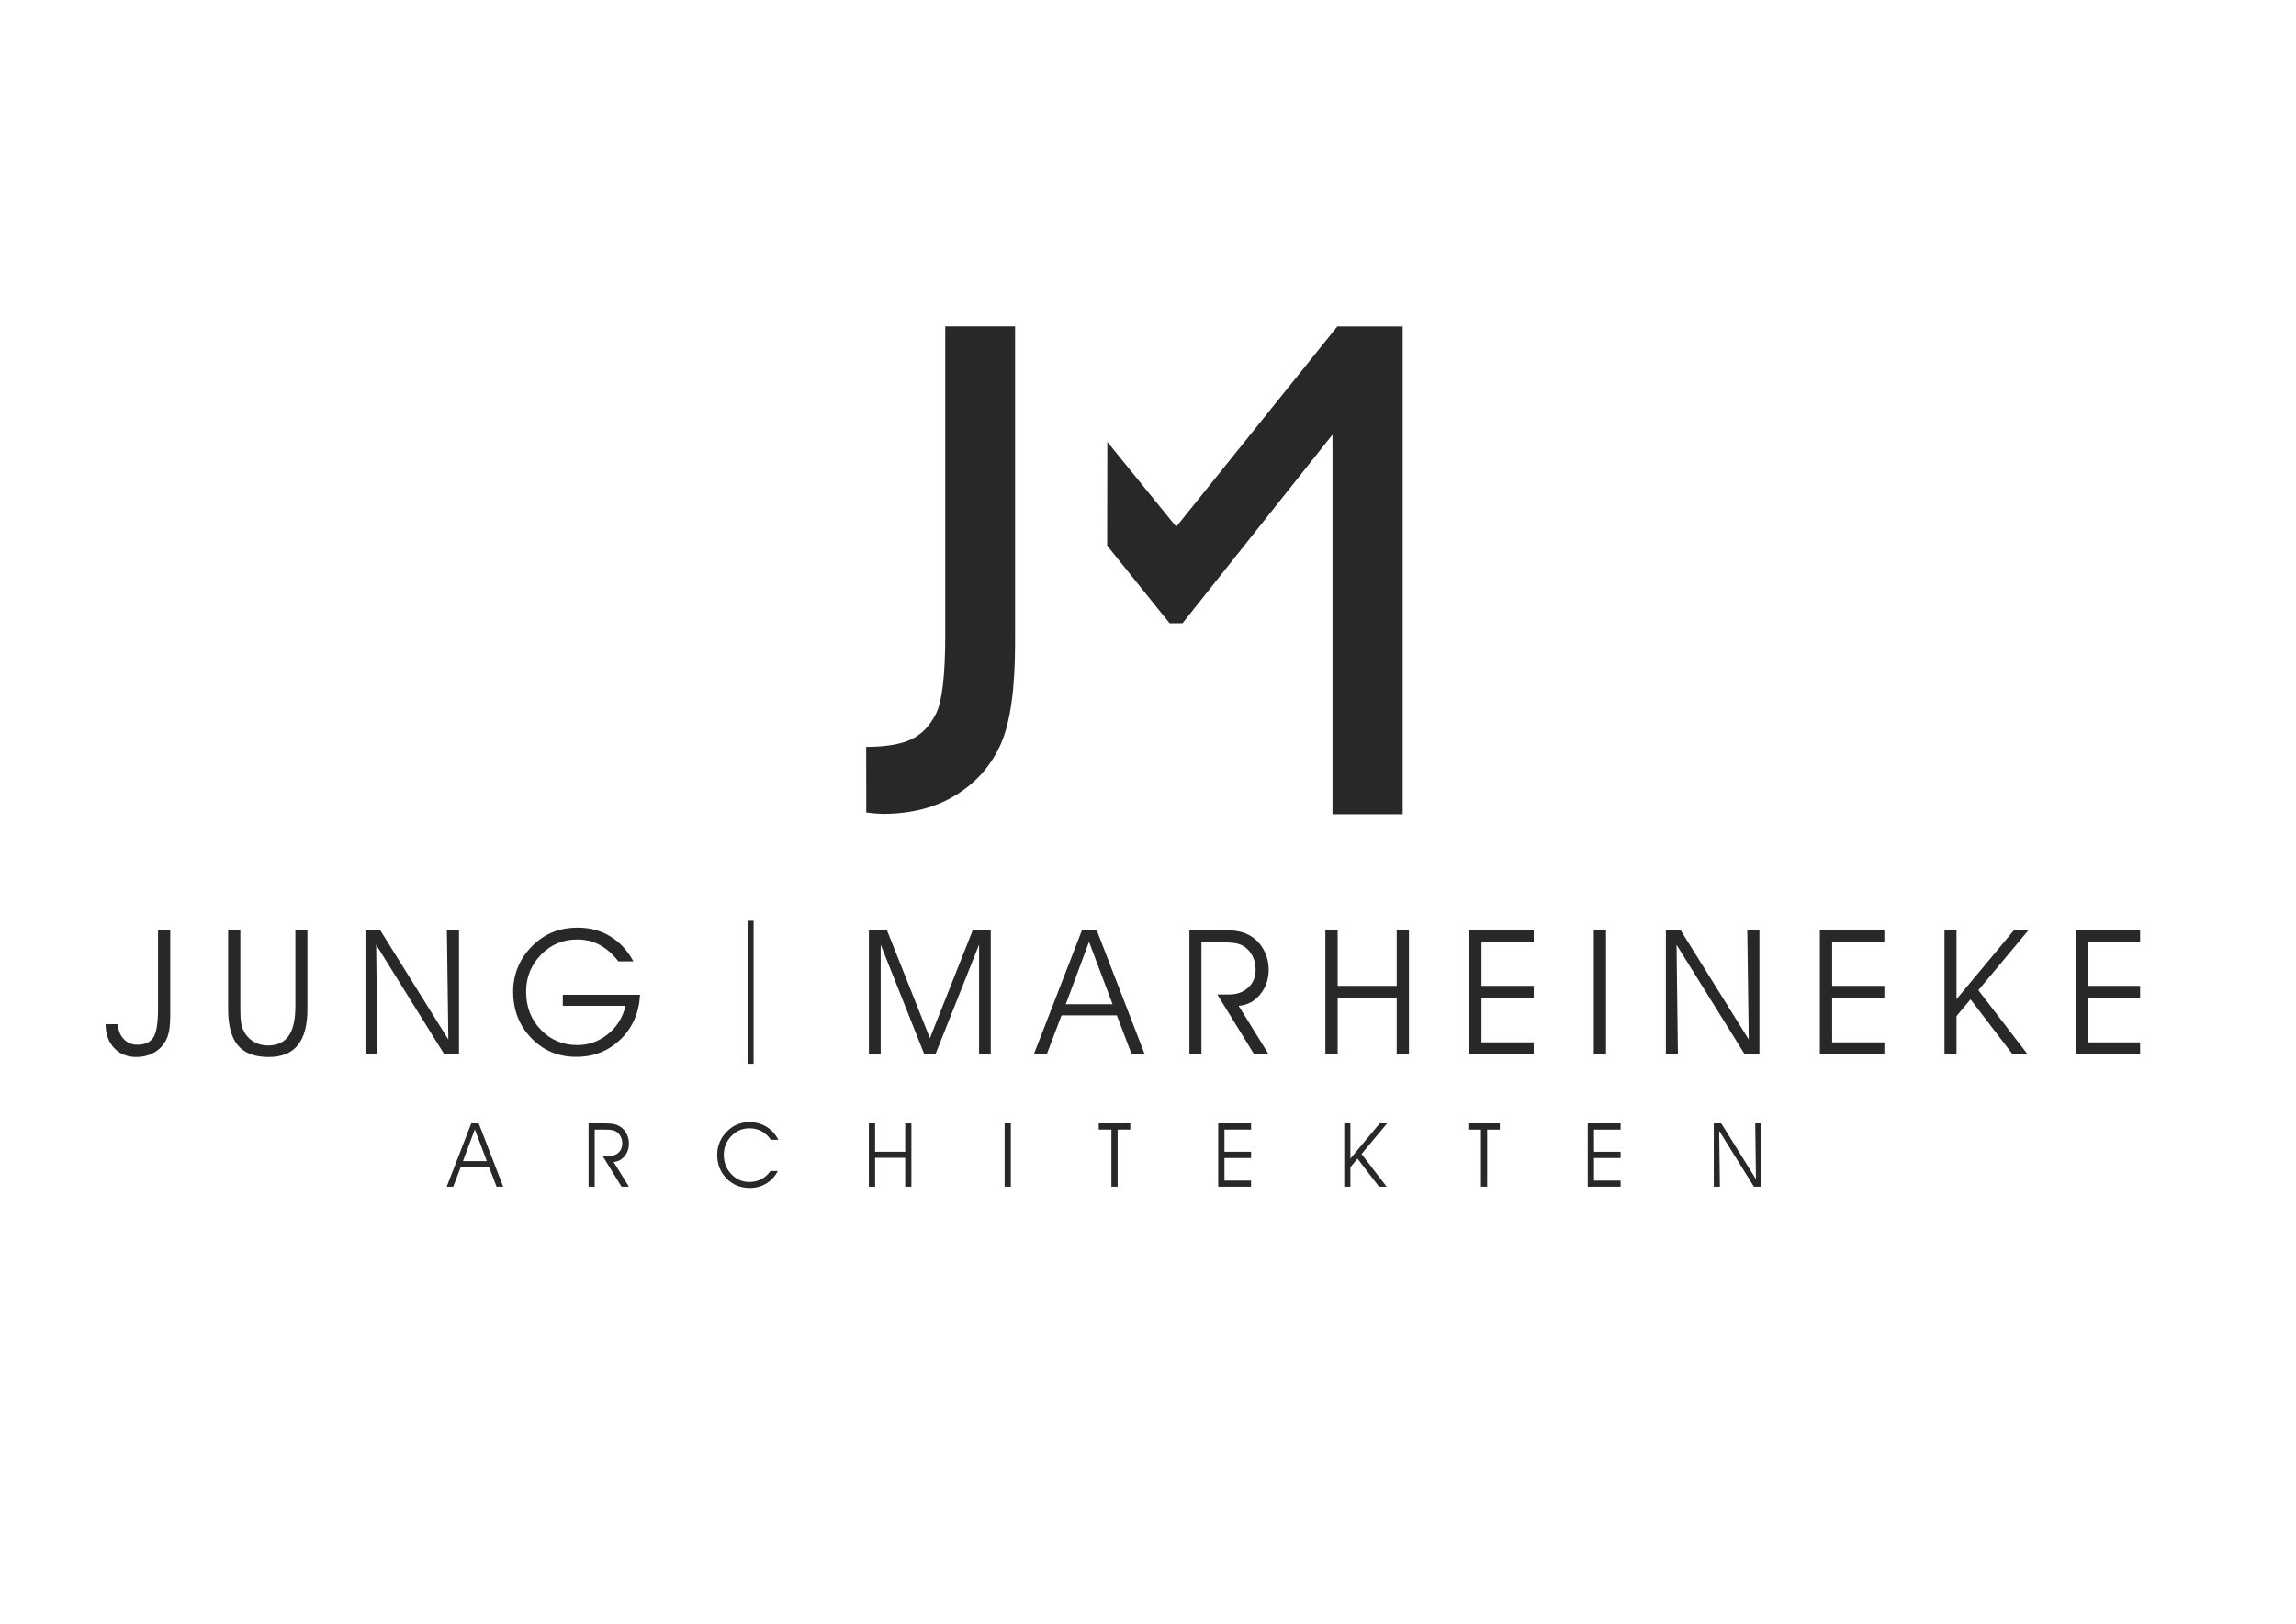 <?xml version="1.0" encoding="utf-8"?>
<!-- Generator: Adobe Illustrator 15.1.0, SVG Export Plug-In . SVG Version: 6.00 Build 0)  -->
<!DOCTYPE svg PUBLIC "-//W3C//DTD SVG 1.1//EN" "http://www.w3.org/Graphics/SVG/1.1/DTD/svg11.dtd">
<svg version="1.1" id="Ebene_1" xmlns="http://www.w3.org/2000/svg" xmlns:xlink="http://www.w3.org/1999/xlink" x="0px" y="0px"
	 width="841.89px" height="595.28px" viewBox="0 0 841.89 595.28" enable-background="new 0 0 841.89 595.28" xml:space="preserve">
<polygon fill="#282828" points="490.384,119.656 514.328,119.656 514.328,298.533 488.593,298.533 488.593,159.35 433.598,228.493 
	428.86,228.493 405.964,200.012 406.027,161.988 431.299,193.121 "/>
<path fill="#282828" d="M406.027,161.988"/>
<path fill="#282828" d="M406.027,161.988"/>
<path fill="#282828" d="M346.599,119.648h25.608v116.136c0,16.473-1.687,28.66-5.058,36.556
	c-3.373,7.895-8.815,14.212-16.325,18.951c-7.513,4.738-16.562,7.106-27.146,7.106c-1.313,0-3.212-0.154-6.039-0.491l-0.031-24.08
	c7.117-0.037,12.574-0.948,16.378-2.703c3.884-1.792,6.957-4.951,9.219-9.475c2.261-4.525,3.394-14.128,3.394-28.81V119.648z"/>
<polyline fill-rule="evenodd" clip-rule="evenodd" fill="#282828" points="274.189,389.992 274.189,337.559 276.331,337.559 
	276.331,389.992 274.189,389.992 "/>
<g>
	<path fill="#282828" d="M166.194,435.066h-2.407l9.007-23.213h2.742l8.976,23.213h-2.439l-2.774-7.287h-10.331L166.194,435.066z
		 M178.502,425.691l-4.4-11.654l-4.336,11.654H178.502z"/>
	<path fill="#282828" d="M218.054,414.133v20.934h-2.248v-23.213h6.233c1.371,0,2.474,0.104,3.308,0.311s1.592,0.551,2.272,1.029
		c0.925,0.648,1.655,1.514,2.192,2.598c0.537,1.084,0.806,2.232,0.806,3.443c0,1.797-0.534,3.344-1.603,4.641
		s-2.405,2.002-4.01,2.119l5.612,9.072h-2.71l-6.887-11.191h2.2c1.466,0,2.66-0.432,3.579-1.291
		c0.919-0.863,1.379-1.967,1.379-3.318c0-0.816-0.141-1.563-0.422-2.23c-0.282-0.67-0.699-1.254-1.251-1.754
		c-0.457-0.414-1.007-0.711-1.65-0.885c-0.643-0.176-1.788-0.264-3.436-0.264H218.054z"/>
	<path fill="#282828" d="M282.669,417.865c-1.042-1.447-2.206-2.51-3.492-3.189s-2.753-1.021-4.4-1.021
		c-2.582,0-4.791,0.957-6.624,2.871c-1.833,1.912-2.75,4.188-2.75,6.822c0,2.807,0.911,5.172,2.734,7.096
		c1.822,1.924,4.036,2.885,6.64,2.885c1.605,0,3.056-0.336,4.353-1.004c1.296-0.67,2.423-1.668,3.38-2.998h2.71
		c-1.063,1.977-2.487,3.506-4.273,4.584c-1.785,1.078-3.789,1.617-6.01,1.617c-3.412,0-6.257-1.162-8.537-3.49
		s-3.42-5.234-3.42-8.721c0-1.625,0.308-3.168,0.925-4.625c0.616-1.453,1.52-2.768,2.71-3.936c1.105-1.107,2.346-1.943,3.722-2.512
		c1.376-0.568,2.867-0.854,4.472-0.854c2.306,0,4.381,0.564,6.226,1.689c1.844,1.129,3.303,2.723,4.376,4.785H282.669z"/>
	<path fill="#282828" d="M320.882,435.066h-2.296v-23.213h2.296v10.41h11.032v-10.41h2.28v23.213h-2.28V424.48h-11.032V435.066z"/>
	<path fill="#282828" d="M370.654,435.066h-2.28v-23.213h2.28V435.066z"/>
	<path fill="#282828" d="M409.808,435.066h-2.28v-20.934h-4.639v-2.279h11.559v2.279h-4.64V435.066z"/>
	<path fill="#282828" d="M448.979,422.264h9.758v2.297h-9.758v8.258h9.758v2.248h-12.054v-23.213h12.054v2.279h-9.758V422.264z"/>
	<path fill="#282828" d="M495.163,427.908v7.158h-2.249v-23.213h2.249v12.896l10.745-12.896h2.71l-9.374,11.225l9.215,11.988h-2.805
		l-7.877-10.283L495.163,427.908z"/>
	<path fill="#282828" d="M545.316,435.066h-2.279v-20.934h-4.64v-2.279h11.56v2.279h-4.641V435.066z"/>
	<path fill="#282828" d="M584.486,422.264h9.759v2.297h-9.759v8.258h9.759v2.248H582.19v-23.213h12.055v2.279h-9.759V422.264z"/>
	<path fill="#282828" d="M643.873,432.291l-0.271-20.438h2.264v23.213h-2.741l-12.738-20.471l0.255,20.471h-2.248v-23.213h2.743
		L643.873,432.291z"/>
</g>
<g>
	<path fill="#282828" d="M57.951,340.99h4.475v30.701c0,2.67-0.141,4.756-0.422,6.258s-0.756,2.807-1.424,3.912
		c-1.043,1.795-2.488,3.188-4.334,4.178c-1.846,0.99-3.907,1.486-6.181,1.486c-3.401,0-6.139-1.1-8.215-3.301
		c-2.076-2.201-3.114-5.117-3.114-8.746h4.475c0.125,2.252,0.85,4.074,2.175,5.461s2.968,2.08,4.929,2.08
		c2.774,0,4.741-0.881,5.899-2.645c1.158-1.764,1.737-5.283,1.737-10.561V340.99z"/>
	<path fill="#282828" d="M83.649,340.99h4.475v28.824c0,2.232,0.088,3.9,0.266,5.006c0.177,1.105,0.474,2.086,0.892,2.941
		c0.814,1.732,2.008,3.088,3.583,4.068c1.575,0.98,3.354,1.471,5.336,1.471c3.442,0,5.987-1.172,7.636-3.52
		c1.648-2.348,2.472-5.982,2.472-10.908V340.99h4.413v28.98c0,5.902-1.174,10.307-3.521,13.205c-2.347,2.9-5.91,4.35-10.687,4.35
		c-5.112,0-8.867-1.418-11.267-4.256c-2.399-2.836-3.599-7.271-3.599-13.299V340.99z"/>
	<path fill="#282828" d="M164.396,381.109l-0.532-40.119h4.444v45.566h-5.383l-25.005-40.184l0.501,40.184h-4.413V340.99h5.382
		L164.396,381.109z"/>
	<path fill="#282828" d="M206.368,364.711h28.322c-0.375,6.637-2.765,12.086-7.167,16.354c-4.402,4.266-9.806,6.398-16.211,6.398
		c-6.572,0-12.075-2.293-16.508-6.885c-4.434-4.59-6.65-10.285-6.65-17.088c0-3.191,0.605-6.215,1.815-9.074
		c1.209-2.859,2.983-5.436,5.32-7.729c2.253-2.232,4.746-3.891,7.479-4.977c2.733-1.086,5.769-1.629,9.107-1.629
		c4.423,0,8.392,1.07,11.908,3.209s6.337,5.189,8.465,9.152h-5.508c-2.149-2.732-4.45-4.75-6.901-6.055
		c-2.452-1.303-5.19-1.957-8.215-1.957c-5.237,0-9.665,1.875-13.285,5.619s-5.43,8.246-5.43,13.504
		c0,5.59,1.804,10.254,5.414,13.988c3.609,3.734,8.063,5.602,13.363,5.602c4.173,0,7.913-1.336,11.219-4.006
		s5.461-6.133,6.463-10.391h-23.002V364.711z"/>
</g>
<g>
	<path fill="#282828" d="M318.604,386.557V340.99h6.603l15.773,39.619l15.71-39.619h6.604v45.566h-4.288v-40.246l-16.023,40.246
		h-4.037l-16.024-40.246v40.246H318.604z"/>
	<path fill="#282828" d="M383.797,386.557h-4.726l17.682-45.566h5.383l17.619,45.566h-4.788l-5.445-14.303h-20.279L383.797,386.557z
		 M407.957,368.154l-8.638-22.877l-8.512,22.877H407.957z"/>
	<path fill="#282828" d="M440.541,345.465v41.092h-4.414V340.99h12.236c2.691,0,4.855,0.203,6.494,0.611
		c1.637,0.406,3.125,1.08,4.46,2.018c1.815,1.273,3.249,2.973,4.303,5.102c1.054,2.127,1.58,4.381,1.58,6.76
		c0,3.525-1.048,6.563-3.144,9.107c-2.098,2.545-4.723,3.932-7.873,4.16l11.017,17.809h-5.319l-13.52-21.969h4.318
		c2.879,0,5.221-0.846,7.026-2.535c1.804-1.691,2.706-3.859,2.706-6.51c0-1.607-0.275-3.068-0.829-4.381
		c-0.554-1.314-1.372-2.463-2.456-3.443c-0.898-0.814-1.978-1.393-3.239-1.736c-1.263-0.344-3.511-0.518-6.745-0.518H440.541z"/>
	<path fill="#282828" d="M490.493,386.557h-4.507V340.99h4.507v20.436h21.655V340.99h4.476v45.566h-4.476v-20.779h-21.655V386.557z"
		/>
	<path fill="#282828" d="M543.23,361.426h19.153v4.508H543.23v16.209h19.153v4.414h-23.66V340.99h23.66v4.475H543.23V361.426z"/>
	<path fill="#282828" d="M588.895,386.557h-4.475V340.99h4.475V386.557z"/>
	<path fill="#282828" d="M641.227,381.109l-0.533-40.119h4.444v45.566h-5.383l-25.005-40.184l0.502,40.184h-4.413V340.99h5.382
		L641.227,381.109z"/>
	<path fill="#282828" d="M671.808,361.426h19.151v4.508h-19.151v16.209h19.151v4.414h-23.658V340.99h23.658v4.475h-19.151V361.426z"
		/>
	<path fill="#282828" d="M717.409,372.506v14.051h-4.412V340.99h4.412v25.318l21.093-25.318h5.319l-18.4,22.031l18.088,23.535
		h-5.508l-15.459-20.186L717.409,372.506z"/>
	<path fill="#282828" d="M765.578,361.426h19.151v4.508h-19.151v16.209h19.151v4.414h-23.658V340.99h23.658v4.475h-19.151V361.426z"
		/>
</g>
</svg>
